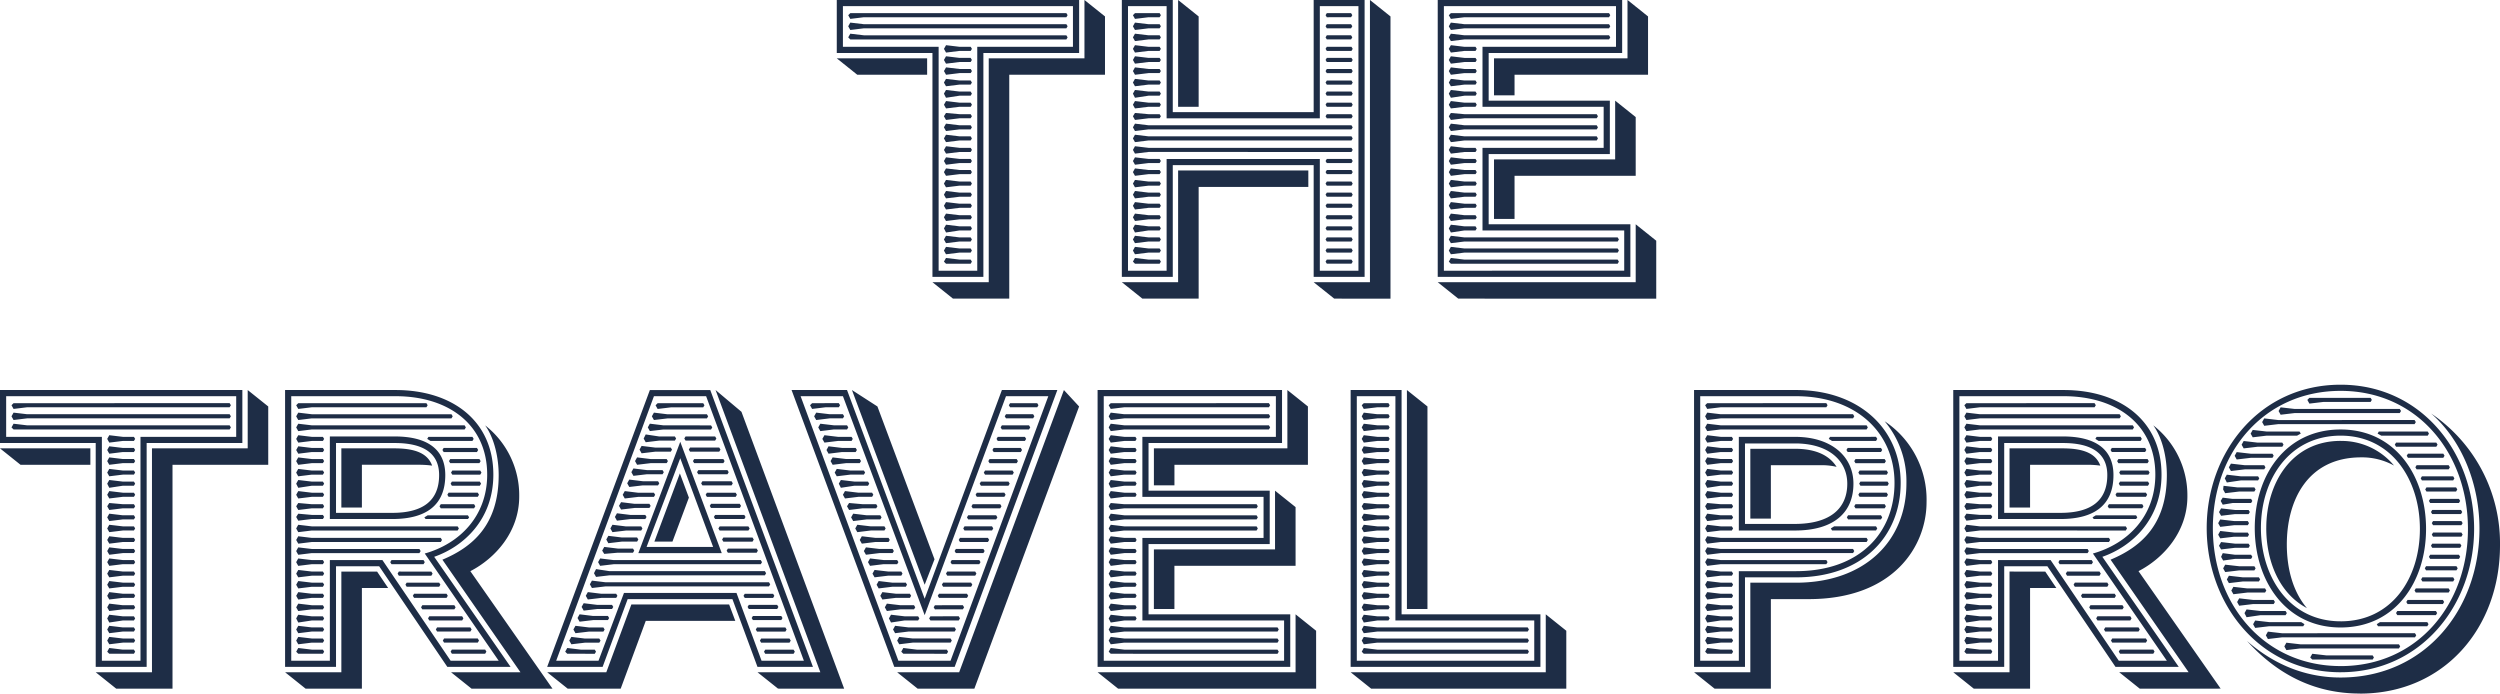 <svg xmlns="http://www.w3.org/2000/svg" width="602.514" height="167.161" viewBox="0 0 602.514 167.161">
  <path id="_30_" data-name="30%" d="M-75.982-52.668h-21.78l4.95,3.96h16.83Zm42.867,3.96V-62.766l-4.95-3.96v14.058H-61.133V1.287H-74.7l4.95,3.96h13.563V-48.708ZM-63.9-55.44V-1.485H-73.21V-55.44H-96.278v-9.8h55.44v9.8Zm24.552,1.485V-66.726h-58.41v12.771H-74.7V0h12.276V-53.955Zm-32.076-1.881-.5.891.5.891,3.267-.4h2.673l.3-.495-.3-.495h-2.673Zm0,13.464-.5.891.5.891,3.267-.4h2.673l.3-.495-.3-.495h-2.673Zm0,10.89-.5.891.5.891,3.267-.4h2.673l.3-.495-.3-.5h-2.673Zm0,18.909-.5.891.5.99,3.267-.495h2.673l.3-.495-.3-.495h-2.673Zm0-37.917-.5.891.5.891,3.267-.4h2.673l.3-.495-.3-.495h-2.673ZM-94.5-63.558l-.5.495.5.891,3.267-.4h48.807l.3-.495-.3-.495Zm0,2.277-.5.891.5.891,3.267-.4h48.807l.3-.5-.3-.495H-91.229Zm0,2.673-.5.891.5.495h52.074l.3-.495-.3-.5H-91.229Zm23.067,5.445-.5.891.5.891,3.267-.4h2.673l.3-.495-.3-.495h-2.673Zm0,5.445-.5.891.5.891,3.267-.4h2.673l.3-.495-.3-.495h-2.673Zm0,2.673-.5.891.5.99,3.267-.5h2.673l.3-.495-.3-.5h-2.673Zm0,5.544-.5.792.5.891,3.267-.4h2.673l.3-.495-.3-.495h-2.673Zm0,2.574-.5.891.5.891,3.267-.4h2.673l.3-.495-.3-.495h-2.673Zm0,2.673-.5.891.5.891,3.267-.4h2.673l.3-.5-.3-.495h-2.673Zm0,5.445-.5.891.5.891,3.267-.4h2.673l.3-.5-.3-.495h-2.673Zm0,2.673-.5.891.5.891,3.267-.4h2.673l.3-.495-.3-.5h-2.673Zm0,2.772-.5.891.5.891,3.267-.4h2.673l.3-.495-.3-.495h-2.673Zm0,2.673-.5.891.5.891,3.267-.4h2.673l.3-.5-.3-.495h-2.673Zm0,2.673-.5.891.5.891,3.267-.4h2.673l.3-.495-.3-.5h-2.673Zm0,2.772-.5.891.5.891,3.267-.4h2.673l.3-.495-.3-.5h-2.673Zm0,5.346-.5.891.5.891,3.267-.4h2.673l.3-.495-.3-.495h-2.673Zm0,2.673-.5.891.5.891,3.267-.4h2.673l.3-.5-.3-.495h-2.673Zm0,2.673-.5.891.5.495h5.94l.3-.495-.3-.495h-2.673ZM15.889-25.641H-15.493V1.287H-29.056l4.95,3.96h13.563V-21.681H15.889ZM-10.544-62.766l-4.95-3.96v25.74h4.95ZM35.69,5.247V-62.766l-4.95-3.96V1.287H17.176l4.95,3.96ZM18.661-1.485V-28.413H-18.265V-1.485h-9.306V-65.241h9.306v27.027H18.661V-65.241h9.306V-1.485ZM29.453,0V-66.726H17.176V-39.7H-16.781V-66.726H-29.056V0h12.276V-26.928H17.176V0ZM-25.889-39.5l-.495.792.495.891,3.267-.4h2.673l.3-.495-.3-.495h-2.673Zm0,10.692-.495.891.495.891,3.267-.4h2.673l.3-.5-.3-.495h-2.673Zm52.173-9.405.3-.495-.3-.495h-5.94l-.3.495.3.495Zm0,10.791.3-.5-.3-.495h-5.94l-.3.495.3.5ZM-25.889-45.045l-.495.891.495.99,3.267-.5h2.673l.3-.495-.3-.5h-2.673Zm0,21.681-.495.891.495.891,3.267-.4h2.673l.3-.495-.3-.495h-2.673Zm52.173,1.386.3-.495-.3-.495h-5.94l-.3.495.3.495ZM-25.889-50.49l-.495.891.495.891,3.267-.4h2.673l.3-.495-.3-.495h-2.673Zm0,2.772-.495.891.495.891,3.267-.4h2.673l.3-.495-.3-.495h-2.673ZM26.285-49.1l.3-.495-.3-.495h-5.94l-.3.495.3.495Zm0,2.772.3-.495-.3-.495h-5.94l-.3.495.3.495ZM-25.889-63.558l-.495.495.495.891,3.267-.4h2.673l.3-.495-.3-.495Zm0,2.277-.495.891.495.891,3.267-.4h2.673l.3-.5-.3-.495h-2.673Zm0,2.673-.495.891.495.891,3.267-.4h2.673l.3-.495-.3-.5h-2.673Zm0,2.772-.495.891.495.891,3.267-.4h2.673l.3-.495-.3-.495h-2.673Zm0,2.673-.495.891.495.891,3.267-.4h2.673l.3-.495-.3-.495h-2.673Zm0,10.791-.495.891.495.891,3.267-.4h2.673l.3-.495-.3-.495h-2.673Zm0,5.445-.495.891.495.891,3.267-.4H26.285l.3-.495-.3-.495H-22.622Zm0,2.673-.495.891.495.891,3.267-.4H26.285l.3-.5-.3-.495H-22.622Zm0,2.772-.495.891.495.891,3.267-.4H26.285l.3-.495-.3-.5H-22.622Zm0,5.346-.495.891.495.891,3.267-.4h2.673l.3-.495-.3-.5h-2.673Zm0,5.445-.495.891.495.891,3.267-.4h2.673l.3-.5-.3-.495h-2.673Zm0,2.673-.495.891.495.891,3.267-.4h2.673l.3-.495-.3-.5h-2.673Zm0,2.772-.495.891.495.891,3.267-.4h2.673l.3-.495-.3-.5h-2.673Zm0,2.673-.495.891.495.99,3.267-.495h2.673l.3-.495-.3-.495h-2.673Zm0,2.673-.495.891.495.891,3.267-.4h2.673l.3-.495-.3-.495h-2.673Zm0,2.673-.495.891.495.891,3.267-.4h2.673l.3-.5-.3-.495h-2.673Zm0,2.673-.495.891.495.495h5.94l.3-.495-.3-.495h-2.673ZM26.186-59.9l.3-.5-.3-.495H20.345l-.3.495.3.5Zm0,2.673.3-.495-.3-.5H20.345l-.3.5.3.495Zm.1,2.772.3-.495-.3-.495h-5.94l-.3.495.3.495Zm0,2.673.3-.495-.3-.495h-5.94l-.3.495.3.495Zm0,8.118.3-.495-.3-.5h-5.94l-.3.5.3.495Zm0,2.673.3-.495-.3-.495h-5.94l-.3.495.3.495Zm0,16.236.3-.495-.3-.5h-5.94l-.3.5.3.495Zm0,5.445.3-.5-.3-.495h-5.94l-.3.495.3.5Zm0,2.673.3-.495-.3-.5h-5.94l-.3.5.3.495Zm0,2.772.3-.495-.3-.5h-5.94l-.3.5.3.495Zm0,2.673.3-.495-.3-.495h-5.94l-.3.495.3.495Zm0,2.673.3-.495-.3-.495h-5.94l-.3.495.3.495Zm0,2.673.3-.5-.3-.495h-5.94l-.3.495.3.5Zm-.1-56.727.3-.495-.3-.495H20.345l-.3.495.3.495Zm.1,59.4.3-.495-.3-.495h-5.94l-.3.495.3.495ZM60.638-28.314v14.355h4.95V-24.354h29.2V-38.511l-4.95-3.96v14.157Zm0-24.354v8.91h4.95v-4.95H97.762V-62.766l-4.95-3.96v14.058Zm39.1,57.915V-8.712l-4.95-3.96V1.287H47.075l4.95,3.96ZM48.56-1.485V-65.241H90.04v9.8H57.866v14.454h29.2v9.9h-29.2v19.9H92.021v9.7ZM93.506,0V-12.672H59.351V-29.6H88.556v-12.87H59.351V-53.955H91.525V-66.726H47.075V0ZM50.243-55.836l-.495.891.495.891,3.267-.4h2.673l.3-.495-.3-.495H53.509Zm0,13.464-.495.891.495.891,3.267-.4h2.673l.3-.495-.3-.495H53.509Zm0,10.89-.495.891.495.891,3.267-.4h2.673l.3-.495-.3-.5H53.509Zm0,18.909-.495.891.495.99,3.267-.495h2.673l.3-.495-.3-.495H53.509Zm0-37.917-.495.891.495.891,3.267-.4h2.673l.3-.495-.3-.495H53.509Zm0-13.068-.495.495.495.891,3.267-.4H88.357l.3-.495-.3-.495Zm0,2.277-.495.891.495.891,3.267-.4H88.357l.3-.5-.3-.495H53.509Zm0,2.673-.495.891.495.891,3.267-.4H88.357l.3-.495-.3-.5H53.509Zm0,5.445-.495.891.495.891,3.267-.4h2.673l.3-.495-.3-.495H53.509Zm0,5.445-.495.891.495.891,3.267-.4h2.673l.3-.495-.3-.495H53.509Zm0,2.673-.495.891.495.99,3.267-.5h2.673l.3-.495-.3-.5H53.509Zm0,5.544-.495.792.495.891,3.267-.4H85.387l.3-.495-.3-.495H53.509Zm0,2.574-.495.891.495.891,3.267-.4H85.387l.3-.495-.3-.495H53.509Zm0,2.673-.495.891.495.891,3.267-.4H85.387l.3-.5-.3-.495H53.509Zm0,5.445-.495.891.495.891,3.267-.4h2.673l.3-.5-.3-.495H53.509Zm0,2.673-.495.891.495.891,3.267-.4h2.673l.3-.495-.3-.5H53.509Zm0,2.772-.495.891.495.891,3.267-.4h2.673l.3-.495-.3-.495H53.509Zm0,2.673-.495.891.495.891,3.267-.4h2.673l.3-.5-.3-.495H53.509Zm0,2.673-.495.891.495.891,3.267-.4h2.673l.3-.495-.3-.5H53.509Zm0,2.772-.495.891.495.891,3.267-.4h2.673l.3-.495-.3-.5H53.509Zm0,5.346-.495.891.495.891,3.267-.4H90.437l.3-.495-.3-.495H53.509Zm0,2.673-.495.891.495.891,3.267-.4H90.437l.3-.5-.3-.495H53.509Zm0,2.673-.495.891.495.495H90.437l.3-.495-.3-.495H53.509ZM-277.645,41.332h-21.78l4.95,3.96h16.83Zm42.867,3.96V31.234l-4.95-3.96V41.332H-262.8V95.287h-13.563l4.95,3.96h13.563V45.292Zm-30.789-6.732V92.515h-9.306V38.56H-297.94v-9.8h55.44v9.8Zm24.552,1.485V27.274h-58.41V40.045h23.067V94h12.276V40.045Zm-32.076-1.881-.495.891.495.891,3.267-.4h2.673l.3-.495-.3-.495h-2.673Zm0,13.464-.495.891.495.891,3.267-.4h2.673l.3-.495-.3-.495h-2.673Zm0,10.89-.495.891.495.891,3.267-.4h2.673l.3-.495-.3-.5h-2.673Zm0,18.909-.495.891.495.99,3.267-.495h2.673l.3-.5-.3-.5h-2.673Zm0-37.917-.495.891.495.891,3.267-.4h2.673l.3-.495-.3-.495h-2.673Zm-23.067-13.068-.495.495.495.891,3.267-.4h48.807l.3-.495-.3-.495Zm0,2.277-.495.891.495.891,3.267-.4h48.807l.3-.5-.3-.495h-48.807Zm0,2.673-.495.891.495.495h52.074l.3-.495-.3-.5h-48.807Zm23.067,5.445-.495.891.495.891,3.267-.4h2.673l.3-.495-.3-.495h-2.673Zm0,5.445-.495.891.495.891,3.267-.4h2.673l.3-.495-.3-.495h-2.673Zm0,2.673-.495.891.495.99,3.267-.5h2.673l.3-.495-.3-.5h-2.673Zm0,5.544-.495.792.495.891,3.267-.4h2.673l.3-.495-.3-.495h-2.673Zm0,2.574-.495.891.495.891,3.267-.4h2.673l.3-.495-.3-.495h-2.673Zm0,2.673-.495.891.495.891,3.267-.4h2.673l.3-.5-.3-.495h-2.673Zm0,5.445-.495.891.495.891,3.267-.4h2.673l.3-.495-.3-.5h-2.673Zm0,2.673-.495.891.495.891,3.267-.4h2.673l.3-.495-.3-.5h-2.673Zm0,2.772-.495.891.495.891,3.267-.4h2.673l.3-.5-.3-.5h-2.673Zm0,2.673-.495.891.495.891,3.267-.4h2.673l.3-.5-.3-.495h-2.673Zm0,2.673-.495.891.495.891,3.267-.4h2.673l.3-.495-.3-.5h-2.673Zm0,2.772-.495.891.495.891,3.267-.4h2.673l.3-.495-.3-.5h-2.673Zm0,5.346-.495.891.495.891,3.267-.4h2.673l.3-.5-.3-.495h-2.673Zm0,2.673-.495.891.495.891,3.267-.4h2.673l.3-.495-.3-.5h-2.673Zm0,2.673-.495.891.495.5h5.94l.3-.5-.3-.495h-2.673Zm55.935-18.414V95.287h-13.563l4.95,3.96h13.563V74.992h6.336l-2.673-3.96Zm50.886,28.215-19.8-28.314c5.94-3.069,11.781-9.4,11.781-18.018a21.389,21.389,0,0,0-8.217-17.127c2.277,3.168,3.267,7.92,3.267,11.979,0,11.979-6.237,17.325-13.563,20.394l18.81,27.126h-16.731l4.95,3.96Zm-50.886-43.659h4.95v-10.3h14.157a24.338,24.338,0,0,1,2.772.2c-.99-2.673-3.564-4.158-9.108-4.158h-12.771Zm26.334,36.927L-207.256,68.26h-12.672V92.515h-9.306V28.759h25.146c12.87,0,22.077,6.93,22.077,18.909,0,10-6.633,16.632-15.048,19.008l17.82,25.839ZM-176.368,94l-18.414-26.532c7.128-2.475,14.256-9.009,14.256-19.8,0-12.969-9.9-20.394-23.562-20.394h-26.631V94h12.276V69.745h10.4L-191.614,94Zm-17.226-46.233c0,6.138-3.861,9.108-11.286,9.108h-13.563V40.045h14.157C-197.356,40.045-193.594,42.52-193.594,47.767Zm1.485,0c0-6.237-4.356-9.306-12.177-9.306h-15.642v19.9h15.048C-196.564,58.36-192.109,54.9-192.109,47.767Zm-35.442,20.1-.495.891.495.891,3.267-.4h2.673l.3-.495-.3-.5h-2.673Zm0-24.354-.495.891.495.891,3.267-.4h2.673l.3-.495-.3-.495h-2.673Zm0,2.772-.495.891.495.891,3.267-.4h2.673l.3-.495-.3-.495h-2.673Zm0,18.909-.495.891.495.891,3.267-.4h25.938l.3-.495-.3-.5h-25.938Zm30.2,4.059.3-.495-.3-.5h-7.722l-.3.5.3.495Zm1.881,2.772.3-.5-.3-.5H-203.3l-.3.5.3.5Zm-32.076-14.949-.495.792.495.891,3.267-.4h2.673l.3-.495-.3-.495h-2.673Zm40.887,1.287.3-.4-.3-.495h-9.7l-.792.495.3.4Zm2.772-13.464.3-.495-.3-.495h-7.029l-.3.495.3.495Zm.2,2.772.3-.495-.3-.495h-6.732l-.3.495.3.495Zm-43.857-17.226-.495.495.495.891,3.267-.4h27.621l.3-.495-.3-.495Zm0,2.277-.495.891.495.891,3.267-.4h33.66l.3-.5-.3-.495h-33.66Zm0,2.673-.495.891.495.891,3.267-.4h36.828l.3-.495-.3-.5h-36.828Zm0,2.772-.495.891.495.891,3.267-.4h2.673l.3-.495-.3-.495h-2.673Zm0,2.673-.495.891.495.891,3.267-.4h2.673l.3-.495-.3-.495h-2.673Zm0,8.118-.495.891.495.99,3.267-.5h2.673l.3-.495-.3-.5h-2.673Zm0,2.673-.495.891.495.891,3.267-.4h2.673l.3-.495-.3-.495h-2.673Zm0,2.871-.495.792.495.891,3.267-.4h2.673l.3-.495-.3-.495h-2.673Zm0,5.247-.495.891.495.891,3.267-.4h35.145l.3-.5-.3-.495h-35.145Zm0,2.772-.495.891.495.891,3.267-.4H-193.2l.3-.495-.3-.5h-31.086Zm0,8.118-.495.891.495.891,3.267-.4h2.673l.3-.5-.3-.5h-2.673Zm0,2.673-.495.891.495.891,3.267-.4h2.673l.3-.5-.3-.495h-2.673Zm0,2.673-.495.891.495.891,3.267-.4h2.673l.3-.495-.3-.5h-2.673Zm0,2.772-.495.891.495.891,3.267-.4h2.673l.3-.495-.3-.5h-2.673Zm0,2.673-.495.891.495.99,3.267-.495h2.673l.3-.5-.3-.5h-2.673Zm0,2.673-.495.891.495.891,3.267-.4h2.673l.3-.5-.3-.495h-2.673Zm0,2.673-.495.891.495.891,3.267-.4h2.673l.3-.495-.3-.5h-2.673Zm0,2.673-.495.891.495.5h5.94l.3-.5-.3-.495h-2.673Zm41.976-49.9.3-.495-.3-.495h-10.593l-.3.495.792.495Zm1.089,2.673.3-.495-.3-.495h-8.019l-.3.495.3.495Zm.693,8.118.3-.495-.3-.5h-6.732l-.3.5.3.495Zm-.495,2.673.3-.495-.3-.495h-7.029l-.3.495.3.495Zm-.891,2.772.3-.495-.3-.495H-193.2l-.3.495.3.495Zm-8.415,18.909.3-.5-.3-.495h-7.821l-.3.495.3.5Zm1.782,2.673.3-.495-.3-.5h-7.821l-.3.5.3.495Zm1.881,2.772.3-.495-.3-.5h-7.722l-.3.5.3.495Zm1.881,2.673.3-.5-.3-.5h-7.92l-.3.5.3.5Zm1.98,2.673.3-.5-.3-.495h-8.019l-.3.495.3.5Zm1.782,2.673.3-.495-.3-.5h-8.118l-.3.5.3.495Zm1.782,2.673.3-.5-.3-.495h-8.019l-.3.495.3.5Zm70.587,8.415H-95.98l-24.75-66.726-6.237-5.247,25.245,68.013h-15.147Zm-29.8-35.442h4.356l3.96-10.593-2.178-5.841ZM-123.7,78.952h-23.562L-153.3,95.287h-14.256l4.95,3.96h12.771l6.039-16.335h21.582Zm-25.344-2.772-6.138,16.335h-10.2l23.562-63.756h12.573l23.562,63.756h-10.2l-6.039-16.335ZM-116.869,94H-103.5l-24.75-66.726h-14.553L-167.557,94h13.365l6.039-16.335h25.245Zm-28.71-27.423h20.1l-10-26.829Zm10.1-22.869,7.92,21.384H-143.6Zm15.543,32.67-.3.5.3.495h6.831l.3-.495-.3-.5Zm-34.551.99h3.564l.3-.495-.3-.5h-3.564l-3.267-.4-.495.891.495.891ZM-124,65.488l-.3.5.3.495h6.93l.3-.495-.3-.5Zm-26.532.99h3.663l.3-.495-.3-.5h-3.663l-3.267-.4-.495.891.495.792Zm19.4-19.9-.3.495.3.5h7.029l.3-.5-.3-.495Zm-.99-2.673-.3.495.3.495h7.029l.3-.495-.3-.495Zm-17.424,19.9h3.663l.3-.5-.3-.495h-3.663l-3.267-.4-.495.891.495.891Zm6.039-16.236h3.762l.3-.5-.3-.495H-143.5l-3.267-.4-.495.891.495.891Zm.891-2.673h3.861l.3-.495-.3-.495h-3.861l-3.267-.4-.495.891.495.891Zm26.631,42.273-.3.5.3.495h6.831l.3-.495-.3-.5Zm-.99-2.673-.3.495.3.5h6.831l.3-.5-.3-.495Zm-.99-2.772-.3.5.3.495h6.831l.3-.495-.3-.5Zm-.99-2.673-.3.495.3.5h6.831l.3-.5-.3-.495Zm-6.138-16.236-.3.495.3.5h7.029l.3-.5-.3-.495Zm-.891-2.673-.3.495.3.5h6.93l.3-.5-.3-.495Zm-1.089-2.772-.3.495.3.495h7.029l.3-.495-.3-.495Zm-.99-2.673-.3.5.3.495h6.93l.3-.495-.3-.5Zm-.99-2.673-.3.495.3.495h6.93l.3-.495-.3-.495Zm-1.089-2.772-.3.5.3.495h7.029l.3-.495-.3-.5Zm-2.97-8.118-.3.495.3.495h7.029l.3-.495-.3-.495Zm-1.089-2.673-.3.495.3.495h7.128l.3-.495-.3-.495Zm19.206,51.381-.3.495.3.5h6.831l.3-.5-.3-.495Zm-41.085.99.3-.5-.3-.495h-3.366l-3.267-.4-.495.891.495.5Zm-2.376-2.673h3.465l.3-.495-.3-.5h-3.465l-3.267-.4-.5.891.5.891Zm.99-2.673h3.465l.3-.5-.3-.495h-3.465l-3.267-.4-.495.891.495.891Zm.99-2.772h3.564l.3-.495-.3-.5h-3.564l-3.267-.4-.495.891.495.891Zm.99-2.673h3.564l.3-.5-.3-.495h-3.564l-3.267-.4-.5.891.5.891Zm6.93-18.909h3.663l.3-.5-.3-.495h-3.663l-3.267-.4-.495.891.495.891Zm1.089-2.772h3.564l.3-.495-.3-.495h-3.564l-3.267-.4-.495.891.495.891Zm.99-2.673h3.564l.3-.495-.3-.5h-3.564l-3.267-.4-.495.891.495.891Zm.891-2.673h3.762l.3-.495-.3-.495h-3.762l-3.267-.4-.495.891.495.891Zm1.089-2.772h3.663l.3-.495-.3-.5h-3.663l-3.267-.4-.5.891.5.891Zm2.97-8.118h3.762l.3-.495-.3-.495h-3.762l-3.267-.4-.5.891.5.891Zm.99-2.673h3.762l.3-.495-.3-.495h-3.762l-3.267-.495-.495.99.495.891Zm.99-2.673h11.484l.3-.495-.3-.5H-139.54l-3.267-.4-.495.891.495.891Zm.99-2.673h9.5l.3-.5-.3-.495h-9.5l-3.267-.4-.5.891.5.891Zm.891-2.673h7.722l.3-.495-.3-.495h-10.989l-.495.495.495.891ZM-153.5,74.6h39.4l.3-.5-.3-.495h-39.4l-3.267-.4-.495.891.495.891Zm.99-2.673h37.422l.3-.5-.3-.5h-37.422l-3.267-.495-.495.99.495.891Zm.99-2.673h35.442l.3-.495-.3-.5h-35.442l-3.267-.4-.495.891.495.891Zm68.31,26.037,4.95,3.96H-64.6l25.245-68.013-3.663-3.96L-68.26,95.287ZM-76.576,74.2l2.376-6.138L-87.961,31.234l-6.138-3.96Zm0,7.326,19.6-52.767h10.2L-70.339,92.515H-82.912l-23.562-63.756h10.2ZM-95.287,27.274h-13.365L-83.9,94h14.553L-44.6,27.274H-57.964L-76.576,77.566ZM-54.4,44.9l.3-.495-.3-.495h-6.534l-.3.495.3.495Zm-.99,2.772.3-.495-.3-.495h-6.633l-.3.495.3.495ZM-98.752,43.51l-.5.891.5.891,3.267-.4h3.267l.3-.495-.3-.495h-3.267Zm.99,2.772-.5.891.5.891,3.267-.4h3.267l.3-.495-.3-.495H-94.5ZM-50.44,34.1l.3-.5-.3-.495h-6.534l-.3.495.3.5Zm-.99,2.673.3-.495-.3-.5h-6.534l-.3.5.3.495Zm-.99,2.772.3-.495-.3-.495h-6.534l-.3.495.3.495Zm-.99,2.673.3-.495-.3-.495h-6.534l-.3.495.3.495Zm-2.97,8.118.3-.495-.3-.5h-6.633l-.3.5.3.495Zm-.99,2.673.3-.495-.3-.495H-64l-.3.495.3.495Zm-.99,2.772.3-.495-.3-.495h-6.633l-.3.495.3.495Zm-.99,2.673.3-.495-.3-.495h-6.732l-.3.495.3.495Zm-.99,2.673.3-.5-.3-.495h-6.633l-.3.495.3.5Zm-.99,2.772.3-.495-.3-.5h-6.732l-.3.5.3.495Zm-1.089,2.673.3-.495-.3-.5h-6.633l-.3.5.3.495Zm-.99,2.673.3-.495-.3-.5h-6.633l-.3.5.3.495Zm-.99,2.772.3-.5-.3-.5h-6.732l-.3.5.3.5Zm-.99,2.673.3-.5-.3-.495h-6.732l-.3.495.3.5Zm-.99,2.673.3-.495-.3-.5h-6.732l-.3.5.3.495Zm-.99,2.772.3-.495-.3-.5H-74.1l-.3.5.3.495Zm-.99,2.673.3-.5-.3-.5H-75.19l-.3.5.3.5ZM-49.45,31.432l.3-.495-.3-.495h-6.534l-.3.495.3.495Zm-54.252-.99-.495.495.495.891,3.267-.4h3.168l.3-.495-.3-.495Zm.99,2.277-.5.891.5.891,3.267-.4h3.168l.3-.5-.3-.495h-3.168Zm.99,2.673-.5.891.5.891,3.267-.4h3.168l.3-.495-.3-.5h-3.168Zm.99,2.772-.5.891.5.891,3.267-.4H-94.2l.3-.495-.3-.495h-3.267Zm.99,2.673-.495.891.495.891,3.267-.4h3.267l.3-.495-.3-.495h-3.267Zm2.97,8.118-.5.891.5.99,3.267-.5h3.267l.3-.495-.3-.5h-3.267Zm.99,2.673-.495.891.495.891,3.267-.4h3.267l.3-.495-.3-.495h-3.267Zm.99,2.871-.5.792.5.891,3.267-.4h3.267l.3-.495-.3-.495h-3.267Zm.99,2.574-.5.891.5.891,3.267-.4h3.267l.3-.495-.3-.495h-3.267Zm.99,2.673-.495.891.495.891,3.267-.4h3.267l.3-.5-.3-.495h-3.267Zm1.089,2.772-.5.891.5.891,3.267-.4h3.168l.3-.495-.3-.5h-3.168Zm.99,2.673-.5.891.5.891,3.267-.4H-84.3l.3-.495-.3-.5h-3.168Zm.99,2.673-.495.891.495.891,3.267-.4h3.267l.3-.495-.3-.5h-3.267Zm1.089,2.772-.5.891.5.891,3.267-.4h3.168l.3-.5-.3-.5h-3.168Zm.99,2.673-.5.891.5.891,3.267-.4h3.267l.3-.5-.3-.495H-84.4Zm.891,2.673-.495.891.495.891,3.267-.4h3.366l.3-.495-.3-.5h-3.366Zm1.089,2.772-.5.891.5.891,3.267-.4h3.267l.3-.495-.3-.5h-3.267Zm.99,2.673-.5.891.5.99,3.267-.495h3.267l.3-.5-.3-.5h-3.267Zm.99,2.673-.495.891.495.891,3.267-.4h11.088l.3-.5-.3-.495H-80.437Zm.99,2.673-.495.891.495.891,3.267-.4h9.108l.3-.495-.3-.5h-9.108Zm.99,2.673-.5.891.5.5H-71.23l.3-.5-.3-.495h-7.227Zm60.39-23.76V80.041h4.95v-10.4h29.2V55.489l-4.95-3.96V65.686Zm0-24.354v8.91h4.95v-4.95H15.791V31.234l-4.95-3.96V41.332Zm39.1,57.915V85.288l-4.95-3.96V95.287H-34.9l4.95,3.96Zm-51.183-6.732V28.759H8.069v9.8H-24.106V53.014H5.1v9.9h-29.2v19.9H10.049v9.7ZM11.534,94V81.328H-22.621V64.4H6.584V51.529H-22.621V40.045H9.554V27.274H-34.9V94ZM-31.729,38.164l-.495.891.495.891,3.267-.4h2.673l.3-.495-.3-.495h-2.673Zm0,13.464-.495.891.495.891,3.267-.4h2.673l.3-.495-.3-.495h-2.673Zm0,10.89-.495.891.495.891,3.267-.4h2.673l.3-.495-.3-.5h-2.673Zm0,18.909-.495.891.495.99,3.267-.495h2.673l.3-.5-.3-.5h-2.673Zm0-37.917-.495.891.495.891,3.267-.4h2.673l.3-.495-.3-.495h-2.673Zm0-13.068-.495.495.495.891,3.267-.4H6.386l.3-.495-.3-.495Zm0,2.277-.495.891.495.891,3.267-.4H6.386l.3-.5-.3-.495H-28.462Zm0,2.673-.495.891.495.891,3.267-.4H6.386l.3-.495-.3-.5H-28.462Zm0,5.445-.495.891.495.891,3.267-.4h2.673l.3-.495-.3-.495h-2.673Zm0,5.445-.495.891.495.891,3.267-.4h2.673l.3-.495-.3-.495h-2.673Zm0,2.673-.495.891.495.99,3.267-.5h2.673l.3-.495-.3-.5h-2.673Zm0,5.544-.495.792.495.891,3.267-.4H3.416l.3-.495-.3-.495H-28.462Zm0,2.574-.495.891.495.891,3.267-.4H3.416l.3-.495-.3-.495H-28.462Zm0,2.673-.495.891.495.891,3.267-.4H3.416l.3-.5-.3-.495H-28.462Zm0,5.445-.495.891.495.891,3.267-.4h2.673l.3-.495-.3-.5h-2.673Zm0,2.673-.495.891.495.891,3.267-.4h2.673l.3-.495-.3-.5h-2.673Zm0,2.772-.495.891.495.891,3.267-.4h2.673l.3-.5-.3-.5h-2.673Zm0,2.673-.495.891.495.891,3.267-.4h2.673l.3-.5-.3-.495h-2.673Zm0,2.673-.495.891.495.891,3.267-.4h2.673l.3-.495-.3-.5h-2.673Zm0,2.772-.495.891.495.891,3.267-.4h2.673l.3-.495-.3-.5h-2.673Zm0,5.346-.495.891.495.891,3.267-.4H8.465l.3-.5-.3-.495H-28.462Zm0,2.673-.495.891.495.891,3.267-.4H8.465l.3-.495-.3-.5H-28.462Zm0,2.673-.495.891.495.5H8.465l.3-.5-.3-.495H-28.462ZM44.6,31.234l-4.95-3.96V80.041H44.6ZM78.062,99.247V85.288l-4.95-3.96V95.287H26.087l4.95,3.96Zm-50.49-6.732V28.759h9.306V82.813H70.34v9.7ZM71.825,94V81.328H38.363V27.274H26.087V94ZM29.255,38.164l-.495.891.495.891,3.267-.4h2.673l.3-.495-.3-.495H32.522Zm0,13.464-.495.891.495.891,3.267-.4h2.673l.3-.495-.3-.495H32.522Zm0,10.89-.495.891.495.891,3.267-.4h2.673l.3-.495-.3-.5H32.522Zm0,18.909-.495.891.495.99,3.267-.495h2.673l.3-.5-.3-.5H32.522Zm0-37.917-.495.891.495.891,3.267-.4h2.673l.3-.495-.3-.495H32.522Zm0-13.068-.495.495.495.891,3.267-.4h2.673l.3-.495-.3-.495Zm0,2.277-.495.891.495.891,3.267-.4h2.673l.3-.5-.3-.495H32.522Zm0,2.673-.495.891.495.891,3.267-.4h2.673l.3-.495-.3-.5H32.522Zm0,5.445-.495.891.495.891,3.267-.4h2.673l.3-.495-.3-.495H32.522Zm0,5.445-.495.891.495.891,3.267-.4h2.673l.3-.495-.3-.495H32.522Zm0,2.673-.495.891.495.99,3.267-.5h2.673l.3-.495-.3-.5H32.522Zm0,5.544-.495.792.495.891,3.267-.4h2.673l.3-.495-.3-.495H32.522Zm0,2.574-.495.891.495.891,3.267-.4h2.673l.3-.495-.3-.495H32.522Zm0,2.673-.495.891.495.891,3.267-.4h2.673l.3-.5-.3-.495H32.522Zm0,5.445-.495.891.495.891,3.267-.4h2.673l.3-.495-.3-.5H32.522Zm0,2.673-.495.891.495.891,3.267-.4h2.673l.3-.495-.3-.5H32.522Zm0,2.772-.495.891.495.891,3.267-.4h2.673l.3-.5-.3-.5H32.522Zm0,2.673-.495.891.495.891,3.267-.4h2.673l.3-.5-.3-.495H32.522Zm0,2.673-.495.891.495.891,3.267-.4h2.673l.3-.495-.3-.5H32.522Zm0,2.772-.495.891.495.891,3.267-.4h2.673l.3-.495-.3-.5H32.522Zm0,5.346-.495.891.495.891,3.267-.4H68.756l.3-.5-.3-.495H32.522Zm0,2.673-.495.891.495.891,3.267-.4H68.756l.3-.495-.3-.5H32.522Zm0,2.673-.495.891.495.5h39.5l.3-.5-.3-.495H32.522ZM164.885,54.3a22.669,22.669,0,0,0-10.1-19.5,22.466,22.466,0,0,1,5.247,14.949c0,13.959-10.1,23.958-26.631,23.958H122.414V95.287H108.851l4.95,3.96h13.563V77.665h9.108C157.064,77.665,164.885,64.795,164.885,54.3Zm-42.471,3.96h4.95V45.391h12.078a15.133,15.133,0,0,1,3.762.4c-1.683-2.673-4.851-4.356-10-4.356H122.414Zm24.849-8.415c0-6.435-5.148-11.286-14.058-11.286H119.642V61.132h13.464C142.709,61.132,147.263,56.677,147.263,49.846Zm-1.485,0c0,5.841-3.96,9.7-12.672,9.7H121.127v-19.4H133.2C141.323,40.144,145.778,44.3,145.778,49.846Zm11.385-.2c0,11.979-8.316,21.285-23.76,21.285H119.642V92.515h-9.306V28.759H133.4C148.055,28.759,157.163,37.669,157.163,49.648Zm1.485,0c0-12.969-10-22.374-25.245-22.374H108.851V94h12.276V72.418H133.4C149.342,72.418,158.648,62.617,158.648,49.648ZM112.019,38.164l-.495.891.495.891,3.267-.4h2.673l.3-.495-.3-.495h-2.673Zm0,21.582-.495.891.495.891,3.267-.4h2.673l.3-.5-.3-.495h-2.673Zm0,10.89-.495.891.495.891,3.267-.4h2.673l.3-.5-.3-.5h-2.673Zm0,2.673-.495.891.495.891,3.267-.4h2.673l.3-.5-.3-.495h-2.673Zm0-29.8-.495.891.495.891,3.267-.4h2.673l.3-.495-.3-.495h-2.673Zm0,2.772-.495.891.495.891,3.267-.4h2.673l.3-.495-.3-.495h-2.673ZM154.787,44.9l.3-.495-.3-.495h-7.029l-.3.495.3.495Zm.495,2.772.3-.495-.3-.495h-6.534l-.3.495.3.495ZM112.019,30.442l-.495.495.495.891,3.267-.4h25.443l.3-.495-.3-.495Zm0,2.277-.495.891.495.891,3.267-.4h31.878l.3-.5-.3-.495H115.286Zm0,2.673-.495.891.495.891,3.267-.4h35.145l.3-.495-.3-.5H115.286Zm0,5.445-.495.891.495.891,3.267-.4h2.673l.3-.495-.3-.495h-2.673Zm0,8.118-.495.891.495.99,3.267-.5h2.673l.3-.495-.3-.5h-2.673Zm0,2.673-.495.891.495.891,3.267-.4h2.673l.3-.495-.3-.495h-2.673Zm0,2.871-.495.792.495.891,3.267-.4h2.673l.3-.495-.3-.495h-2.673Zm0,2.574-.495.891.495.891,3.267-.4h2.673l.3-.495-.3-.495h-2.673Zm0,5.445-.495.891.495.891,3.267-.4h35.145l.3-.495-.3-.5H115.286Zm0,2.673-.495.891.495.891,3.267-.4h31.878l.3-.495-.3-.5H115.286Zm0,2.673-.495.891.495.891,3.267-.4h25.443l.3-.495-.3-.5H115.286Zm0,8.118-.495.891.495.891,3.267-.4h2.673l.3-.495-.3-.5h-2.673Zm0,2.772-.495.891.495.891,3.267-.4h2.673l.3-.495-.3-.5h-2.673Zm0,2.673-.495.891.495.99,3.267-.495h2.673l.3-.5-.3-.5h-2.673Zm0,2.673-.495.891.495.891,3.267-.4h2.673l.3-.5-.3-.495h-2.673Zm0,2.673-.495.891.495.891,3.267-.4h2.673l.3-.495-.3-.5h-2.673Zm0,2.673-.495.891.495.5h5.94l.3-.5-.3-.495h-2.673Zm40.689-49.9.3-.495-.3-.495H141.62l-.3.495.792.495Zm1.188,2.673.3-.495-.3-.495h-8.019l-.3.495.3.495Zm1.584,8.118.3-.495-.3-.5h-6.534l-.3.5.3.495Zm-.2,2.673.3-.495-.3-.495h-6.534l-.3.495.3.495Zm-.495,2.772.3-.495-.3-.495h-7.029l-.3.495.3.495Zm-.891,2.673.3-.495-.3-.495h-7.92l-.3.495.3.495Zm-1.188,2.673.3-.5-.3-.495h-10.1l-.792.495.3.5Zm32.175,9.9V95.287H171.32l4.95,3.96h13.563V74.992h6.336l-2.673-3.96Zm50.886,28.215-19.8-28.314c5.94-3.069,11.781-9.4,11.781-18.018a21.389,21.389,0,0,0-8.217-17.127c2.277,3.168,3.267,7.92,3.267,11.979,0,11.979-6.237,17.325-13.563,20.394l18.81,27.126H211.316l4.95,3.96ZM184.883,55.588h4.95v-10.3H203.99a24.338,24.338,0,0,1,2.772.2c-.99-2.673-3.564-4.158-9.108-4.158H184.883Zm26.334,36.927L194.783,68.26H182.111V92.515H172.8V28.759h25.146c12.87,0,22.077,6.93,22.077,18.909,0,10-6.633,16.632-15.048,19.008L222.8,92.515ZM225.671,94,207.257,67.468c7.128-2.475,14.256-9.009,14.256-19.8,0-12.969-9.9-20.394-23.562-20.394H171.32V94H183.6V69.745h10.4L210.425,94ZM208.445,47.767c0,6.138-3.861,9.108-11.286,9.108H183.6V40.045h14.157C204.683,40.045,208.445,42.52,208.445,47.767Zm1.485,0c0-6.237-4.356-9.306-12.177-9.306H182.111v19.9h15.048C205.475,58.36,209.93,54.9,209.93,47.767Zm-35.442,20.1-.495.891.495.891,3.267-.4h2.673l.3-.495-.3-.5h-2.673Zm0-24.354-.495.891.495.891,3.267-.4h2.673l.3-.495-.3-.495h-2.673Zm0,2.772-.495.891.495.891,3.267-.4h2.673l.3-.495-.3-.495h-2.673Zm0,18.909-.495.891.495.891,3.267-.4h25.938l.3-.495-.3-.5H177.755Zm30.2,4.059.3-.495-.3-.5h-7.722l-.3.5.3.495Zm1.881,2.772.3-.5-.3-.5h-7.821l-.3.5.3.5ZM174.488,57.073l-.495.792.495.891,3.267-.4h2.673l.3-.495-.3-.495h-2.673Zm40.887,1.287.3-.4-.3-.495h-9.7l-.792.495.3.4ZM218.147,44.9l.3-.495-.3-.495h-7.029l-.3.495.3.495Zm.2,2.772.3-.495-.3-.495h-6.732l-.3.495.3.495ZM174.488,30.442l-.495.495.495.891,3.267-.4h27.621l.3-.495-.3-.495Zm0,2.277-.495.891.495.891,3.267-.4h33.66l.3-.5-.3-.495h-33.66Zm0,2.673-.495.891.495.891,3.267-.4h36.828l.3-.495-.3-.5H177.755Zm0,2.772-.495.891.495.891,3.267-.4h2.673l.3-.495-.3-.495h-2.673Zm0,2.673-.495.891.495.891,3.267-.4h2.673l.3-.495-.3-.495h-2.673Zm0,8.118-.495.891.495.99,3.267-.5h2.673l.3-.495-.3-.5h-2.673Zm0,2.673-.495.891.495.891,3.267-.4h2.673l.3-.495-.3-.495h-2.673Zm0,2.871-.495.792.495.891,3.267-.4h2.673l.3-.495-.3-.495h-2.673Zm0,5.247-.495.891.495.891,3.267-.4H212.9l.3-.5-.3-.495H177.755Zm0,2.772-.495.891.495.891,3.267-.4h31.086l.3-.495-.3-.5H177.755Zm0,8.118-.495.891.495.891,3.267-.4h2.673l.3-.5-.3-.5h-2.673Zm0,2.673-.495.891.495.891,3.267-.4h2.673l.3-.5-.3-.495h-2.673Zm0,2.673-.495.891.495.891,3.267-.4h2.673l.3-.495-.3-.5h-2.673Zm0,2.772-.495.891.495.891,3.267-.4h2.673l.3-.495-.3-.5h-2.673Zm0,2.673-.495.891.495.99,3.267-.495h2.673l.3-.5-.3-.5h-2.673Zm0,2.673-.495.891.495.891,3.267-.4h2.673l.3-.5-.3-.495h-2.673Zm0,2.673-.495.891.495.891,3.267-.4h2.673l.3-.495-.3-.5h-2.673Zm0,2.673-.495.891.495.5h5.94l.3-.5-.3-.495h-2.673Zm41.976-49.9.3-.495-.3-.495H205.871l-.3.495.792.495Zm1.089,2.673.3-.495-.3-.495h-8.019l-.3.495.3.495Zm.693,8.118.3-.495-.3-.5h-6.732l-.3.5.3.495Zm-.495,2.673.3-.495-.3-.495h-7.029l-.3.495.3.495Zm-.891,2.772.3-.495-.3-.495h-8.019l-.3.495.3.495Zm-8.415,18.909.3-.5-.3-.495h-7.821l-.3.495.3.5Zm1.782,2.673.3-.495-.3-.5h-7.821l-.3.5.3.495Zm1.881,2.772.3-.495-.3-.5h-7.722l-.3.5.3.495Zm1.881,2.673.3-.5-.3-.5h-7.92l-.3.5.3.5Zm1.98,2.673.3-.5-.3-.495H207.95l-.3.495.3.5Zm1.782,2.673.3-.495-.3-.5h-8.118l-.3.5.3.495Zm1.782,2.673.3-.5-.3-.495h-8.019l-.3.495.3.5Zm49.8,9.6c-10.2,0-19.305-3.96-27.225-12.672,7.821,6.831,15.84,8.811,22.572,8.811,20.394,0,33.462-16.533,33.462-35.838,0-10.4-3.96-21.087-11.682-27.819A37.759,37.759,0,0,1,303.089,64.7C303.089,84.5,289.723,100.435,269.329,100.435Zm-22.572-39.9c0-10.692,6.039-20.988,17.919-20.988a16.439,16.439,0,0,1,12.87,5.94,15.931,15.931,0,0,0-7.92-1.98c-12.87,0-17.919,10.3-17.919,20.988,0,5.643,1.386,11.286,4.851,15.345C249.826,76.279,246.757,68.458,246.757,60.538ZM264.676,84.5c-13.266,0-20.691-11.286-20.691-23.958s7.425-23.76,20.691-23.76,20.592,11.286,20.592,23.958S277.943,84.5,264.676,84.5Zm0-1.485c12.375,0,19.107-10.4,19.107-22.275s-6.831-22.473-19.107-22.473-19.206,10.4-19.206,22.275S252.4,83.011,264.676,83.011Zm0,10.791c18.513,0,30.69-14.85,30.69-33.066s-12.177-33.264-30.69-33.264c-18.414,0-30.789,14.751-30.789,33.066C233.887,78.952,246.262,93.8,264.676,93.8Zm0,1.485c-19.5,0-32.274-16.434-32.274-34.749s12.771-34.551,32.274-34.551,32.175,16.434,32.175,34.749S284.08,95.287,264.676,95.287Zm-17.82-58.014h7.92l.3.495-.891.495h-7.326l-3.366.4-.5-.891.5-.891Zm27.621.99-.891-.495.3-.495h11.781l.3.495-.3.495Zm-32.868,7.128h4.653l.3.5-.3.495h-4.653l-3.366.4-.495-.891.495-.891Zm41.382.99-.3-.495.3-.5h7.722l.3.5-.3.495Zm-42.372,1.683h4.158l.3.495-.3.495h-4.158l-3.366.495-.495-.99.495-.891Zm-.792,2.673h4.059l.3.495-.3.5h-3.663l-3.366.4-.495-.891.1-.891Zm10.692,35.145H282.6l.3.495-.3.5H250.519l-3.366.4-.495-.891.495-.891Zm33.759-36.828-.3-.495.3-.495H291.8l.3.495-.3.495Zm1.089,2.673-.3-.5.3-.495H292.5l.3.495-.3.5Zm-31.779-19.9h25.344l.3.495-.3.5H253.588l-3.366.4-.495-.891.495-.891Zm-3.96,2.673H282.5l.3.495-.3.495H249.628l-3.366.4L245.767,35l.495-.891Zm-4.95,5.445h5.94l.3.495-.3.495h-5.94l-3.366.4-.495-.891.495-.891ZM243,42.619h5.247l.3.495-.3.5H243l-3.366.4-.495-.891.495-.891Zm-4.356,10.89h4.455l.3.495-.3.5h-4.455l-2.376.4L235.768,54l.495-.792Zm.594,2.673H242.5l.3.495-.3.5h-3.267l-3.366.4-.5-.891.5-.891Zm-.2,2.673H242.3l.3.5-.3.495h-3.267l-3.366.4-.5-.891.5-.891Zm0,2.772H242.3l.3.5-.3.495h-3.267l-3.366.4-.5-.891.5-.891Zm.2,2.673H242.5l.3.495-.3.5h-3.267l-3.366.4-.5-.891.5-.891Zm0,2.673h3.861l.3.5-.3.495h-3.861l-2.871.4-.495-.891.4-.891Zm.99,2.772h3.663l.3.5-.3.5h-3.663l-3.366.4-.495-.891.495-.891Zm.891,2.673h3.861l.3.5-.3.495h-3.861l-3.366.4-.5-.891.5-.891Zm1.089,2.673h4.257l.3.495-.3.5H242.2l-3.366.4-.5-.891.5-.891Zm1.386,2.772h4.95l.3.5-.3.495h-4.95l-3.366.4-.495-.891.495-.891Zm1.782,2.673h6.039l.3.5-.3.5h-6.039l-3.366.495-.5-.99.5-.891Zm2.079,2.673h7.722l.792.5-.3.495H247.45l-3.366.4-.495-.891.495-.891Zm13.761,8.019H272.4l.3.5-.3.5H257.845l-.495-.5.495-.891ZM271.9,29.155l.3.495-.3.495H260.518l-3.366.4-.495-.891.495-.495Zm-16.929,59.4h23.76l.3.5-.3.495h-23.76l-3.366.4-.495-.891.495-.891Zm23.067-47.619-.3-.495.3-.495h9.7l.3.495-.3.495Zm2.871,2.673-.3-.5.3-.495h8.514l.3.495-.3.5Zm-.1,35.244-.3-.495.3-.5h8.514l.3.5-.3.495Zm-2.475,2.673-.3-.5.3-.5h9.306l.3.5-.3.5ZM273.685,84.2l-.3-.495.792-.5h11.385l.3.5-.3.495Zm12.573-29.7-.3-.5.3-.495h6.93l.3.495-.3.5Zm.495,2.673-.3-.5.3-.495h6.93l.3.495-.3.5Zm.2,2.673-.3-.495.3-.5h6.831l.3.5-.3.495Zm0,2.772-.3-.495.3-.5h6.831l.3.5-.3.495Zm-.2,2.673-.3-.5.3-.495h6.732l.3.495-.3.5Zm-.495,2.673-.3-.495.3-.5h6.93l.3.5-.3.495Zm-.99,2.772-.3-.5.3-.5h7.326l.3.5-.3.5Zm-.891,2.673-.3-.495.3-.5H291.8l.3.5-.3.495Zm-1.584,2.673-.3-.5.3-.495h7.92l.3.495-.3.5Z" transform="translate(299.425 66.726)" fill="#1e2d46"/>
</svg>
